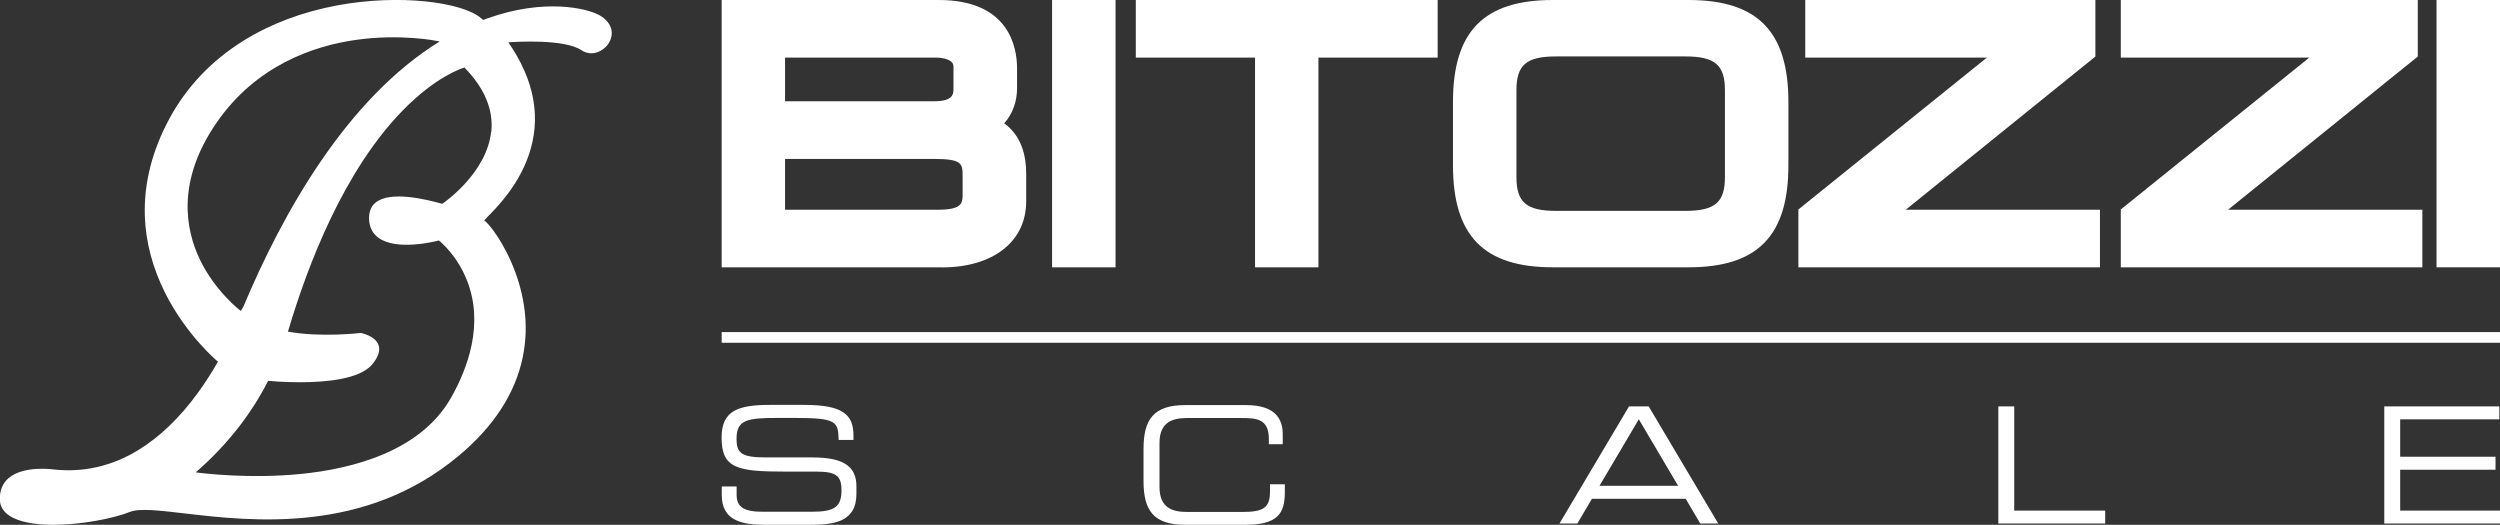 <?xml version="1.0" encoding="UTF-8"?>
<svg id="Livello_2" data-name="Livello 2" xmlns="http://www.w3.org/2000/svg" viewBox="0 0 262.72 55.15">
  <rect x="0" y="0" width="262.72" height="55.15" fill="#333333" stroke="none"/>
  <g id="Livello_1-2" data-name="Livello 1">
    <g>
      <path d="M62.85,1.53c-1.18-.62-5.59-1.76-11.65.41-.14.05-.28.11-.42.16l-.25-.21c-1.94-1.64-8.47-2.56-15.11-1.32-3.67.69-6.97,1.93-9.82,3.7-3.35,2.08-5.98,4.84-7.8,8.2-1.82,3.37-2.69,6.81-2.58,10.22.09,2.73.81,5.45,2.13,8.09,2.25,4.48,5.52,7.2,5.55,7.23-.61,1.07-1.32,2.2-2.14,3.32-1.89,2.59-3.98,4.59-6.2,5.95-2.77,1.7-5.75,2.39-8.87,2.06-.03,0-3.18-.47-4.78.9-.62.53-.93,1.27-.93,2.19,0,.72.33,1.31.99,1.75,1.03.7,2.75.97,4.63.97,2.95,0,6.31-.66,8.07-1.36.98-.39,3.07-.15,5.7.16,7.11.83,19.01,2.21,28.89-6.1,3.65-3.06,5.89-6.53,6.67-10.3.6-2.87.34-5.86-.75-8.87-1.17-3.21-2.89-5.3-3.3-5.51.06-.07.21-.23.39-.42.93-.94,3.12-3.15,4.25-6.32,1.4-3.94.69-7.96-2.1-11.98.79-.06,5.88-.38,7.69.83.6.4,1.33.43,2,.06.72-.39,1.18-1.12,1.18-1.86,0-.78-.52-1.48-1.45-1.97ZM20.99,27.24c-1.51-3.16-2.44-8.2,1.73-14.29,4.18-6.1,10.26-8.12,14.62-8.75,4.73-.68,8.53.09,8.56.1l.29.06.06-.03c-9.83,6.03-16.57,18.12-20.67,27.89-.01.03-.27.46-.27.46-.03-.02-2.69-2.03-4.33-5.45ZM51.61,13.84c-.44,4.26-4.78,7.34-5.13,7.58-.07-.02-.15-.04-.26-.07-1.28-.34-5.17-1.36-6.75-.06-.5.41-.73,1.03-.68,1.83.05.81.39,1.44,1,1.88,1.92,1.38,5.92.38,6.33.27.22.17,1.93,1.6,2.95,4.19,1.82,4.6.08,9.26-1.69,12.37-3.21,5.62-10.36,7.44-15.79,7.98-5.38.53-10.19-.06-11.02-.17,3.25-2.83,5.79-6.05,7.61-9.62.18.02,1.58.15,3.36.15,2.71,0,6.27-.32,7.57-1.87.65-.78.87-1.46.67-2.04-.35-.98-1.81-1.26-1.87-1.27h0s0,0,0,0c-.04,0-4.13.5-7.65-.14,2.1-7.11,5.89-16.91,12.05-23.23,3.47-3.56,6.18-4.43,6.5-4.52,2.11,2.16,3.06,4.43,2.82,6.76Z" style="fill: #fff; stroke-width: 0px;"/>
      <g>
        <path d="M98.99,28.09h-23.15V0h22.81c7.43,0,8.23,5.01,8.23,7.17v2.12c0,1.26-.4,2.61-1.35,3.67,1.83,1.32,2.31,3.42,2.31,5.27v2.94c0,4.21-3.47,6.93-8.84,6.93ZM82.5,22.04h16.07c2.59,0,2.59-.73,2.59-1.66v-1.78c0-1.42,0-1.9-3.1-1.9h-15.56v5.35ZM82.5,10.64h15.66c2.04,0,2.04-.77,2.04-1.39v-2.26c0-.92-1.68-.94-1.87-.94h-15.83v4.59Z" style="fill: #fff; stroke-width: 0px;"/>
        <path d="M117.23,28.09h-6.67V0h6.67v28.09Z" style="fill: #fff; stroke-width: 0px;"/>
        <path d="M138.56,28.09h-6.67V6.05h-12.53V0h31.72v6.05h-12.53v22.04Z" style="fill: #fff; stroke-width: 0px;"/>
        <path d="M177.45,28.09h-14.27c-7.25,0-10.49-3.31-10.49-10.72v-6.65c0-7.41,3.23-10.72,10.49-10.72h14.27c7.25,0,10.49,3.31,10.49,10.72v6.65c0,7.41-3.23,10.72-10.49,10.72ZM163.52,5.93c-3.11,0-4.16.89-4.16,3.55v9.13c0,2.65,1.05,3.55,4.16,3.55h13.59c3.11,0,4.16-.89,4.16-3.55v-9.13c0-2.65-1.05-3.55-4.16-3.55h-13.59Z" style="fill: #fff; stroke-width: 0px;"/>
        <polygon points="220.68 28.09 188.99 28.09 188.99 22.01 208.8 6.05 189.71 6.05 189.71 0 220.2 0 220.2 5.94 200.27 22.04 220.68 22.04 220.68 28.09" style="fill: #fff; stroke-width: 0px;"/>
        <polygon points="254.56 28.09 222.87 28.09 222.87 22.01 242.68 6.05 222.87 6.05 222.87 0 254.08 0 254.08 5.94 234.14 22.04 254.56 22.04 254.56 28.09" style="fill: #fff; stroke-width: 0px;"/>
        <path d="M262.72,28.09h-6.67V0h6.67v28.09Z" style="fill: #fff; stroke-width: 0px;"/>
        <rect x="75.84" y="34.9" width="186.88" height="1.12" style="fill: #fff; stroke-width: 0px;"/>
        <path d="M250.56,55.02h12.16v-1.36h-10.49v-4.3h10.02v-1.36h-10.02v-3.93h10.42v-1.36h-12.09v12.31ZM210.01,55.02h11.22v-1.36h-9.56v-10.95h-1.67v12.31ZM176.35,51.05h-8.26l4.13-6.99,4.13,6.99ZM163.87,55.02h1.89l1.53-2.6h9.86l1.53,2.6h1.89l-7.31-12.31h-2.07l-7.31,12.31ZM120.17,50.54c0,3.11,1.05,4.61,4.39,4.61h6.29c3.45,0,4.17-1.21,4.17-3.43v-.83h-1.56v.77c0,1.67-.65,2.14-2.89,2.14h-5.83c-1.6,0-2.89-.48-2.89-2.62v-4.63c0-2.14,1.29-2.62,2.89-2.62h5.78c1.53,0,2.82.1,2.82,2.19v.56h1.46v-1.05c0-1.65-.83-3.06-3.86-3.06h-6.38c-3.33,0-4.39,1.5-4.39,4.61v3.37ZM75.85,52.04c0,2.69,2.14,3.11,4.57,3.11h4.63c2.47,0,4.95-.22,4.95-3.25v-.8c0-2.09-1.36-3.03-4.61-3.03h-4.93c-2.6,0-3.06-.49-3.06-1.96,0-2.02,1.14-2.19,4.35-2.19h1.77c4.37,0,4.57.36,4.61,2.31h1.56v-.43c0-2.19-1.04-3.25-5.17-3.25h-3.59c-3.43,0-5.1.63-5.1,3.44,0,3.26,1.67,3.57,6.75,3.57h3.16c2.07,0,2.69.39,2.69,1.94,0,1.77-.71,2.28-3.13,2.28h-5.17c-2.07,0-2.72-.58-2.72-1.79v-.87h-1.56v.9Z" style="fill: #fff; stroke-width: 0px;"/>
      </g>
    </g>
  </g>
</svg>
